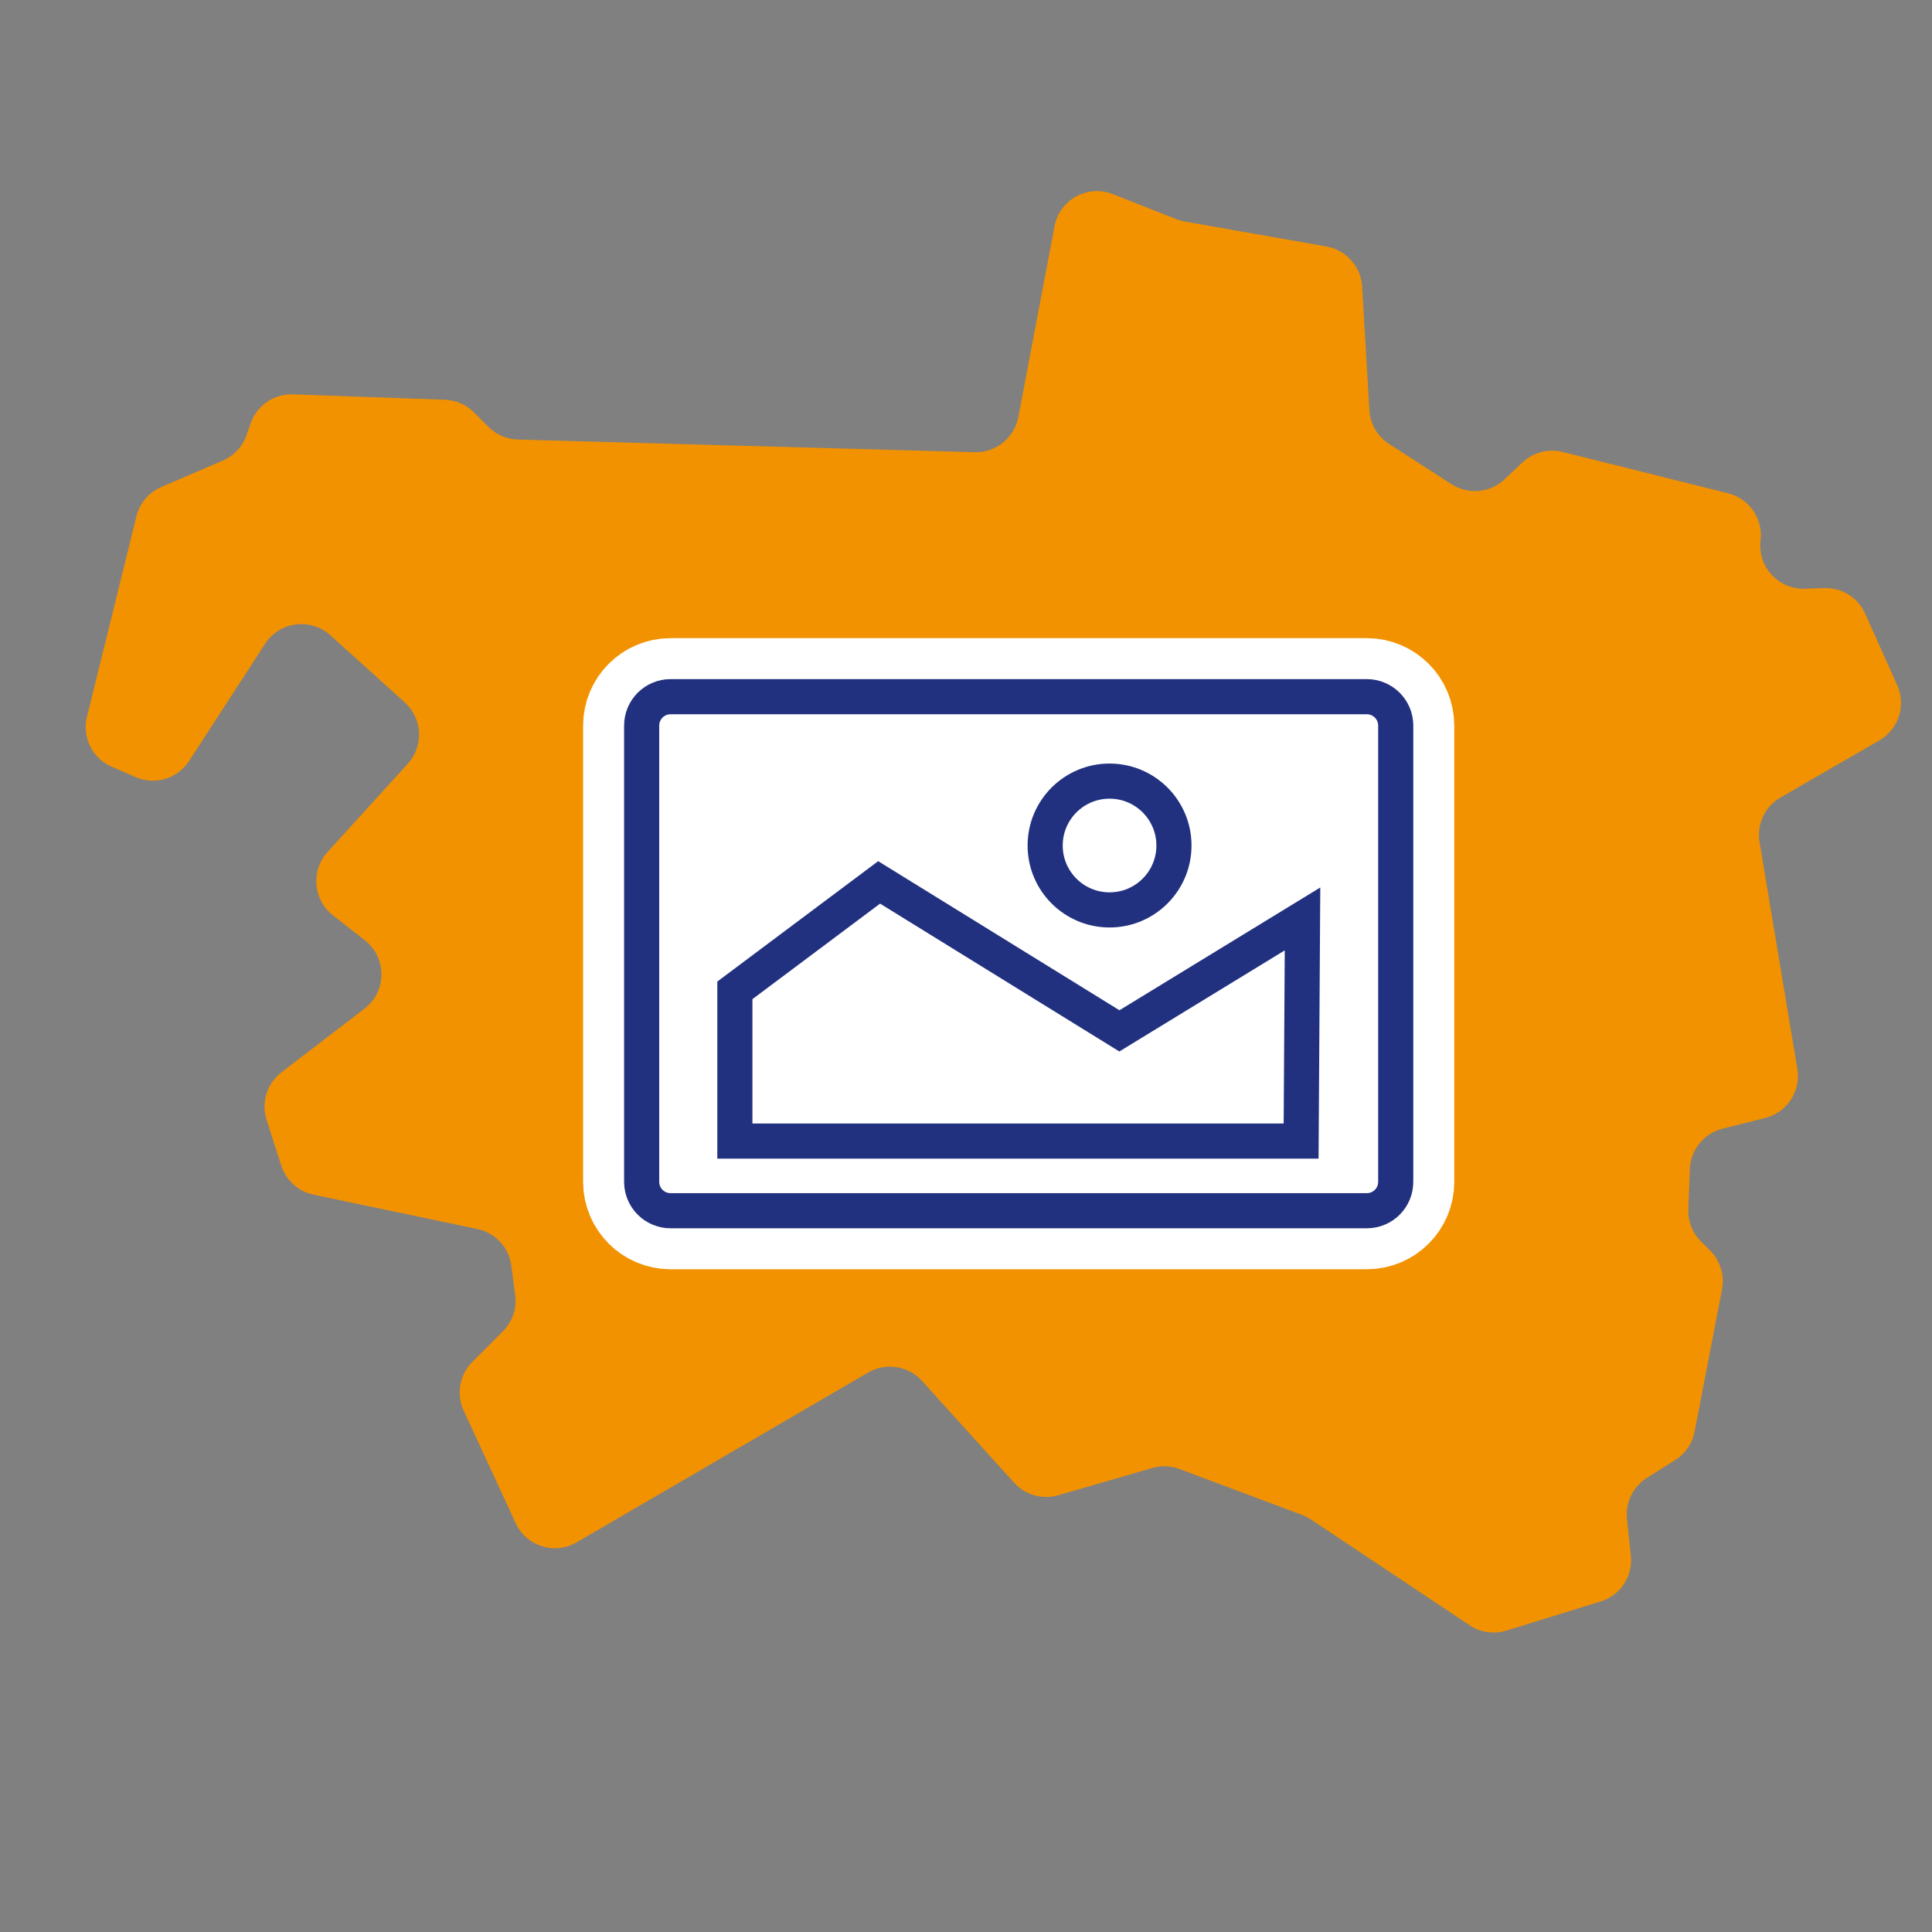 <?xml version="1.0" encoding="utf-8"?>
<!-- Generator: Adobe Illustrator 25.4.1, SVG Export Plug-In . SVG Version: 6.00 Build 0)  -->
<svg version="1.1" xmlns="http://www.w3.org/2000/svg" xmlns:xlink="http://www.w3.org/1999/xlink" x="0px" y="0px"
	 viewBox="0 0 165 165" style="enable-background:new 0 0 165 165;" xml:space="preserve">
<rect x="0" y="0" width="165" height="165" fill="#808080" stroke="none"/>
<style type="text/css">
	.st0{fill:#FFFFFF;stroke:#FFFFFF;stroke-width:10;stroke-miterlimit:10;}
	.st1{clip-path:url(#SVGID_00000069398033517324928980000009949345784395087281_);fill:#F39200;}
	.st2{clip-path:url(#SVGID_00000074422189075434108970000011730657297785980548_);fill:#F39200;}
	.st3{fill:#F39200;}
	.st4{clip-path:url(#SVGID_00000028290026900460657690000000580786298507729060_);fill:#F39200;}
	.st5{fill:none;}
	.st6{fill:#FFFFFF;}
	.st7{clip-path:url(#SVGID_00000059295397642625263380000016642383593188175766_);fill:#F39200;}
	.st8{clip-path:url(#SVGID_00000151525744779417670600000015265666633962467503_);fill:#F39200;}
	.st9{clip-path:url(#SVGID_00000054267679428085025350000003682186406444896927_);fill:#F39200;}
	.st10{clip-path:url(#SVGID_00000037678198629866113440000015745498797352497081_);fill:#F39200;}
	.st11{clip-path:url(#SVGID_00000150065129273819121270000002218427362928279204_);fill:#F39200;}
	.st12{clip-path:url(#SVGID_00000178918202516266661700000005340971747036493699_);fill:#F39200;}
	.st13{clip-path:url(#SVGID_00000008848300858390215690000008199852768836487089_);fill:#F39200;}
	.st14{clip-path:url(#SVGID_00000145027563356443004180000002148752178473874365_);fill:#F39200;}
	.st15{display:none;}
	.st16{display:inline;}
	.st17{clip-path:url(#SVGID_00000031196377822519479970000008778675462701406611_);}
	.st18{clip-path:url(#SVGID_00000160157051803946234920000018182353410043170731_);}
	.st19{clip-path:url(#SVGID_00000021101159329179377300000004333335142932263347_);}
	.st20{clip-path:url(#SVGID_00000086665664668925275280000010422105653724491657_);}
	.st21{clip-path:url(#SVGID_00000026164294773313523690000010712506595388385669_);}
	.st22{clip-path:url(#SVGID_00000140707732973787652970000015408957748897343624_);}
	.st23{clip-path:url(#SVGID_00000183211336730985522760000006025838084185631407_);}
	.st24{clip-path:url(#SVGID_00000169529064780165502260000008590932798611162806_);}
	.st25{fill:none;stroke:#22317F;stroke-width:3;stroke-miterlimit:10;}
	.st26{fill:#22317F;}
	.st27{fill:#FFFFFF;stroke:#22317F;stroke-width:3;stroke-miterlimit:10;}
	.st28{fill:none;stroke:#FFFFFF;stroke-width:10;stroke-miterlimit:10;}
	.st29{fill:#FFFFFF;stroke:#FFFFFF;stroke-width:7;stroke-miterlimit:10;}
	.st30{fill:none;stroke:#22317F;stroke-width:1.3;stroke-miterlimit:10;}
	.st31{fill:none;stroke:#22317F;stroke-width:3;stroke-linecap:round;stroke-miterlimit:10;}
</style>
<g id="Hintergrund_x5F_Hannover">
	<g>
		<defs>
			<polygon id="SVGID_00000169529961034564495520000017086743964065813410_" points="7.32,16.31 162.35,16.31 162.35,139.43 
				7.32,139.43 7.32,16.31 			"/>
		</defs>
		<clipPath id="SVGID_00000001632243091404694260000017274115354053666740_">
			<use xlink:href="#SVGID_00000169529961034564495520000017086743964065813410_"  style="overflow:visible;"/>
		</clipPath>
		<path style="clip-path:url(#SVGID_00000001632243091404694260000017274115354053666740_);fill:#F39200;" d="M7.43,61.21
			l4.22-17.11c0.28-1.13,1.07-2.06,2.13-2.51l5.24-2.25c0.95-0.41,1.69-1.19,2.03-2.17l0.36-1.03c0.54-1.52,2-2.52,3.61-2.46
			l12.98,0.46c0.93,0.03,1.82,0.42,2.48,1.08l1.24,1.24c0.67,0.67,1.57,1.05,2.51,1.08l39.01,1.08c1.81,0.05,3.39-1.22,3.73-3
			l3.09-16.29c0.43-2.28,2.83-3.6,4.98-2.75l5.43,2.14c0.23,0.09,0.47,0.16,0.71,0.2l12.1,2.13c1.68,0.3,2.95,1.71,3.05,3.42
			l0.62,10.56c0.07,1.18,0.7,2.25,1.69,2.89l5.32,3.43c1.43,0.92,3.3,0.75,4.53-0.41l1.54-1.45c0.92-0.86,2.21-1.2,3.43-0.89
			l14.13,3.53c1.81,0.45,2.99,2.18,2.77,4.02c-0.27,2.25,1.53,4.21,3.8,4.13l1.62-0.06c1.51-0.05,2.89,0.81,3.51,2.18l2.74,6.12
			c0.77,1.73,0.12,3.76-1.52,4.71l-8.44,4.87c-1.33,0.77-2.05,2.29-1.8,3.81l3.23,19.38c0.32,1.9-0.88,3.72-2.75,4.19l-3.63,0.91
			c-1.59,0.4-2.73,1.8-2.8,3.44l-0.13,3.44c-0.04,1.03,0.35,2.03,1.08,2.75l0.78,0.78c0.87,0.87,1.25,2.11,1.02,3.31l-2.34,12.15
			c-0.19,1-0.79,1.88-1.66,2.43l-2.42,1.53c-1.19,0.75-1.85,2.12-1.7,3.52l0.33,3.11c0.19,1.76-0.89,3.4-2.58,3.92l-8.05,2.49
			c-1.06,0.33-2.22,0.16-3.14-0.46l-13.53-9.02c-0.24-0.16-0.49-0.29-0.75-0.39l-10.49-3.93c-0.74-0.28-1.56-0.31-2.32-0.09
			l-8.04,2.33c-1.36,0.39-2.82-0.02-3.77-1.07l-7.87-8.7c-1.17-1.29-3.09-1.59-4.6-0.71l-24.89,14.5c-1.88,1.1-4.3,0.34-5.21-1.64
			l-4.44-9.61c-0.65-1.4-0.35-3.07,0.74-4.16l2.61-2.61c0.81-0.81,1.2-1.95,1.05-3.09l-0.33-2.51c-0.2-1.56-1.37-2.82-2.91-3.14
			l-13.98-2.93c-1.3-0.27-2.35-1.22-2.76-2.49l-1.25-3.9c-0.48-1.49,0.03-3.11,1.27-4.06l7.09-5.44c1.92-1.47,1.93-4.35,0.03-5.84
			l-2.73-2.13c-1.69-1.32-1.9-3.81-0.46-5.4l6.86-7.55c1.38-1.51,1.26-3.86-0.26-5.23l-6.36-5.74c-1.69-1.52-4.34-1.17-5.57,0.73
			l-6.49,10.01c-0.98,1.5-2.89,2.09-4.54,1.39L9.58,65.5C7.9,64.79,6.99,62.98,7.43,61.21"/>
	</g>
</g>
<g id="Verlauf" class="st15">
</g>
<g id="Icon">
	<g>
		<path class="st0" d="M116.73,103.4H57.27c-1.36,0-2.47-1.1-2.47-2.47V61.97c0-1.36,1.1-2.47,2.47-2.47h59.46
			c1.36,0,2.47,1.1,2.47,2.47v38.96C119.2,102.3,118.1,103.4,116.73,103.4z"/>
		<path class="st25" d="M116.73,103.4H57.27c-1.36,0-2.47-1.1-2.47-2.47V61.97c0-1.36,1.1-2.47,2.47-2.47h59.46
			c1.36,0,2.47,1.1,2.47,2.47v38.96C119.2,102.3,118.1,103.4,116.73,103.4z"/>
		<circle class="st25" cx="94.76" cy="72.21" r="5.5"/>
		<polygon class="st25" points="62.76,84.58 62.76,97.45 111.12,97.45 111.24,78.48 95.6,88.04 75.08,75.36 		"/>
	</g>
</g>
</svg>
